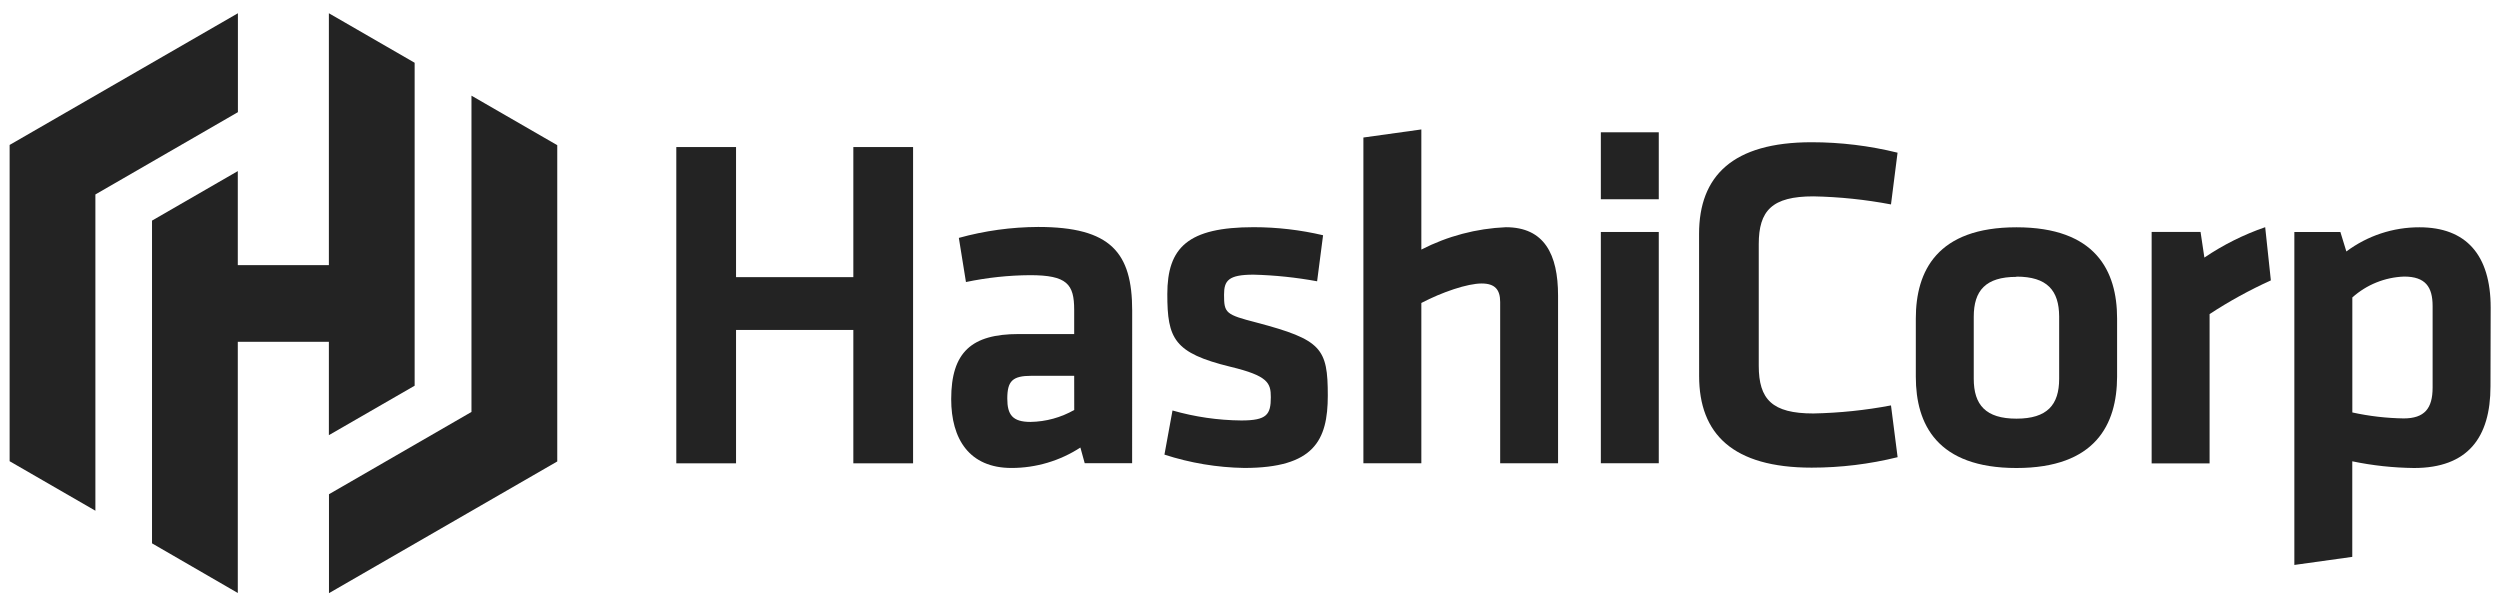 <svg width="134" height="32" viewBox="0 0 134 32" fill="none" xmlns="http://www.w3.org/2000/svg">
<g clip-path="url(#clip0_1497_2140)">
<path d="M45.739 24.834V17.685H39.452V24.834H36.25V7.882H39.452V14.855H45.739V7.882H48.941V24.834H45.739Z" fill="#232323"/>
<path d="M60.682 24.827H58.14L57.909 23.988C56.81 24.702 55.528 25.083 54.218 25.083C51.951 25.083 50.984 23.53 50.984 21.392C50.984 18.872 52.079 17.905 54.599 17.905H57.576V16.605C57.576 15.232 57.195 14.749 55.21 14.749C54.056 14.757 52.905 14.88 51.775 15.117L51.394 12.751C52.779 12.368 54.209 12.171 55.646 12.165C59.539 12.165 60.685 13.539 60.685 16.647L60.682 24.827ZM57.576 20.143H55.287C54.269 20.143 53.991 20.422 53.991 21.366C53.991 22.23 54.269 22.615 55.239 22.615C56.061 22.601 56.866 22.381 57.579 21.974L57.576 20.143Z" fill="#232323"/>
<path d="M66.691 25.082C65.238 25.058 63.796 24.817 62.414 24.368L62.846 22.002C64.047 22.346 65.289 22.526 66.538 22.537C67.911 22.537 68.116 22.217 68.116 21.288C68.116 20.526 67.962 20.142 65.952 19.659C62.923 18.919 62.568 18.157 62.568 15.766C62.568 13.272 63.663 12.177 67.2 12.177C68.452 12.178 69.699 12.323 70.917 12.609L70.597 15.077C69.472 14.87 68.332 14.751 67.188 14.722C65.84 14.722 65.609 15.042 65.609 15.791C65.609 16.784 65.686 16.86 67.367 17.293C70.837 18.212 71.17 18.669 71.17 21.202C71.17 23.606 70.431 25.082 66.691 25.082Z" fill="#232323"/>
<path d="M80.409 24.831V16.188C80.409 15.525 80.131 15.195 79.417 15.195C78.655 15.195 77.304 15.653 76.184 16.239V24.831H73.078V7.371L76.184 6.938V13.377C77.589 12.655 79.135 12.246 80.714 12.179C82.775 12.179 83.512 13.63 83.512 15.845V24.831H80.409Z" fill="#232323"/>
<path d="M85.805 10.68V7.091H88.91V10.68H85.805ZM85.805 24.83V12.434H88.91V24.83H85.805Z" fill="#232323"/>
<path d="M91.07 12.535C91.07 9.43 92.876 7.624 97.102 7.624C98.654 7.624 100.202 7.812 101.709 8.184L101.357 10.957C99.984 10.697 98.592 10.552 97.195 10.525C94.979 10.525 94.269 11.29 94.269 13.086V19.601C94.269 21.406 94.983 22.162 97.195 22.162C98.592 22.134 99.984 21.99 101.357 21.73L101.712 24.505C100.205 24.878 98.658 25.066 97.105 25.066C92.879 25.066 91.073 23.26 91.073 20.155L91.07 12.535Z" fill="#232323"/>
<path d="M108.082 25.085C103.83 25.085 102.688 22.744 102.688 20.199V17.068C102.688 14.523 103.834 12.183 108.082 12.183C112.33 12.183 113.476 14.523 113.476 17.068V20.199C113.467 22.744 112.324 25.085 108.082 25.085ZM108.082 14.84C106.427 14.84 105.793 15.579 105.793 16.978V20.302C105.793 21.701 106.433 22.44 108.082 22.44C109.731 22.44 110.371 21.701 110.371 20.302V16.966C110.365 15.567 109.728 14.827 108.082 14.827V14.84Z" fill="#232323"/>
<path d="M121.718 15.029C120.579 15.546 119.48 16.149 118.434 16.835V24.839H115.328V12.433H117.95L118.155 13.806C119.165 13.122 120.261 12.575 121.414 12.177L121.718 15.029Z" fill="#232323"/>
<path d="M133.49 20.708C133.49 23.458 132.267 25.085 129.392 25.085C128.28 25.073 127.171 24.953 126.082 24.726V29.848L122.977 30.281V12.436H125.445L125.765 13.479C126.897 12.634 128.272 12.179 129.684 12.183C132.178 12.183 133.5 13.659 133.5 16.485L133.49 20.708ZM126.085 22.107C126.989 22.306 127.91 22.413 128.835 22.427C129.956 22.427 130.388 21.893 130.388 20.772V16.402C130.388 15.384 130.007 14.824 128.861 14.824C127.833 14.861 126.851 15.257 126.085 15.944V22.107Z" fill="#232323"/>
<path d="M12.752 0.71L0.516 7.769V7.772V24.721L5.113 27.375V10.423L12.752 6.012V0.71Z" fill="#232323"/>
<path d="M17.628 0.71V14.211H12.746V9.171L8.148 11.825V29.123L12.746 31.784V18.321H17.628V23.325L22.225 20.674V3.364L17.628 0.71Z" fill="#232323"/>
<path d="M17.633 31.793L29.869 24.734V24.727V7.782L25.271 5.128V22.08L17.633 26.491V31.793Z" fill="#232323"/>
</g>
<defs>
<clipPath id="clip0_1497_2140">
<rect width="132.977" height="31.08" fill="white" transform="translate(0.516 0.71)"/>
</clipPath>
</defs>
</svg>
